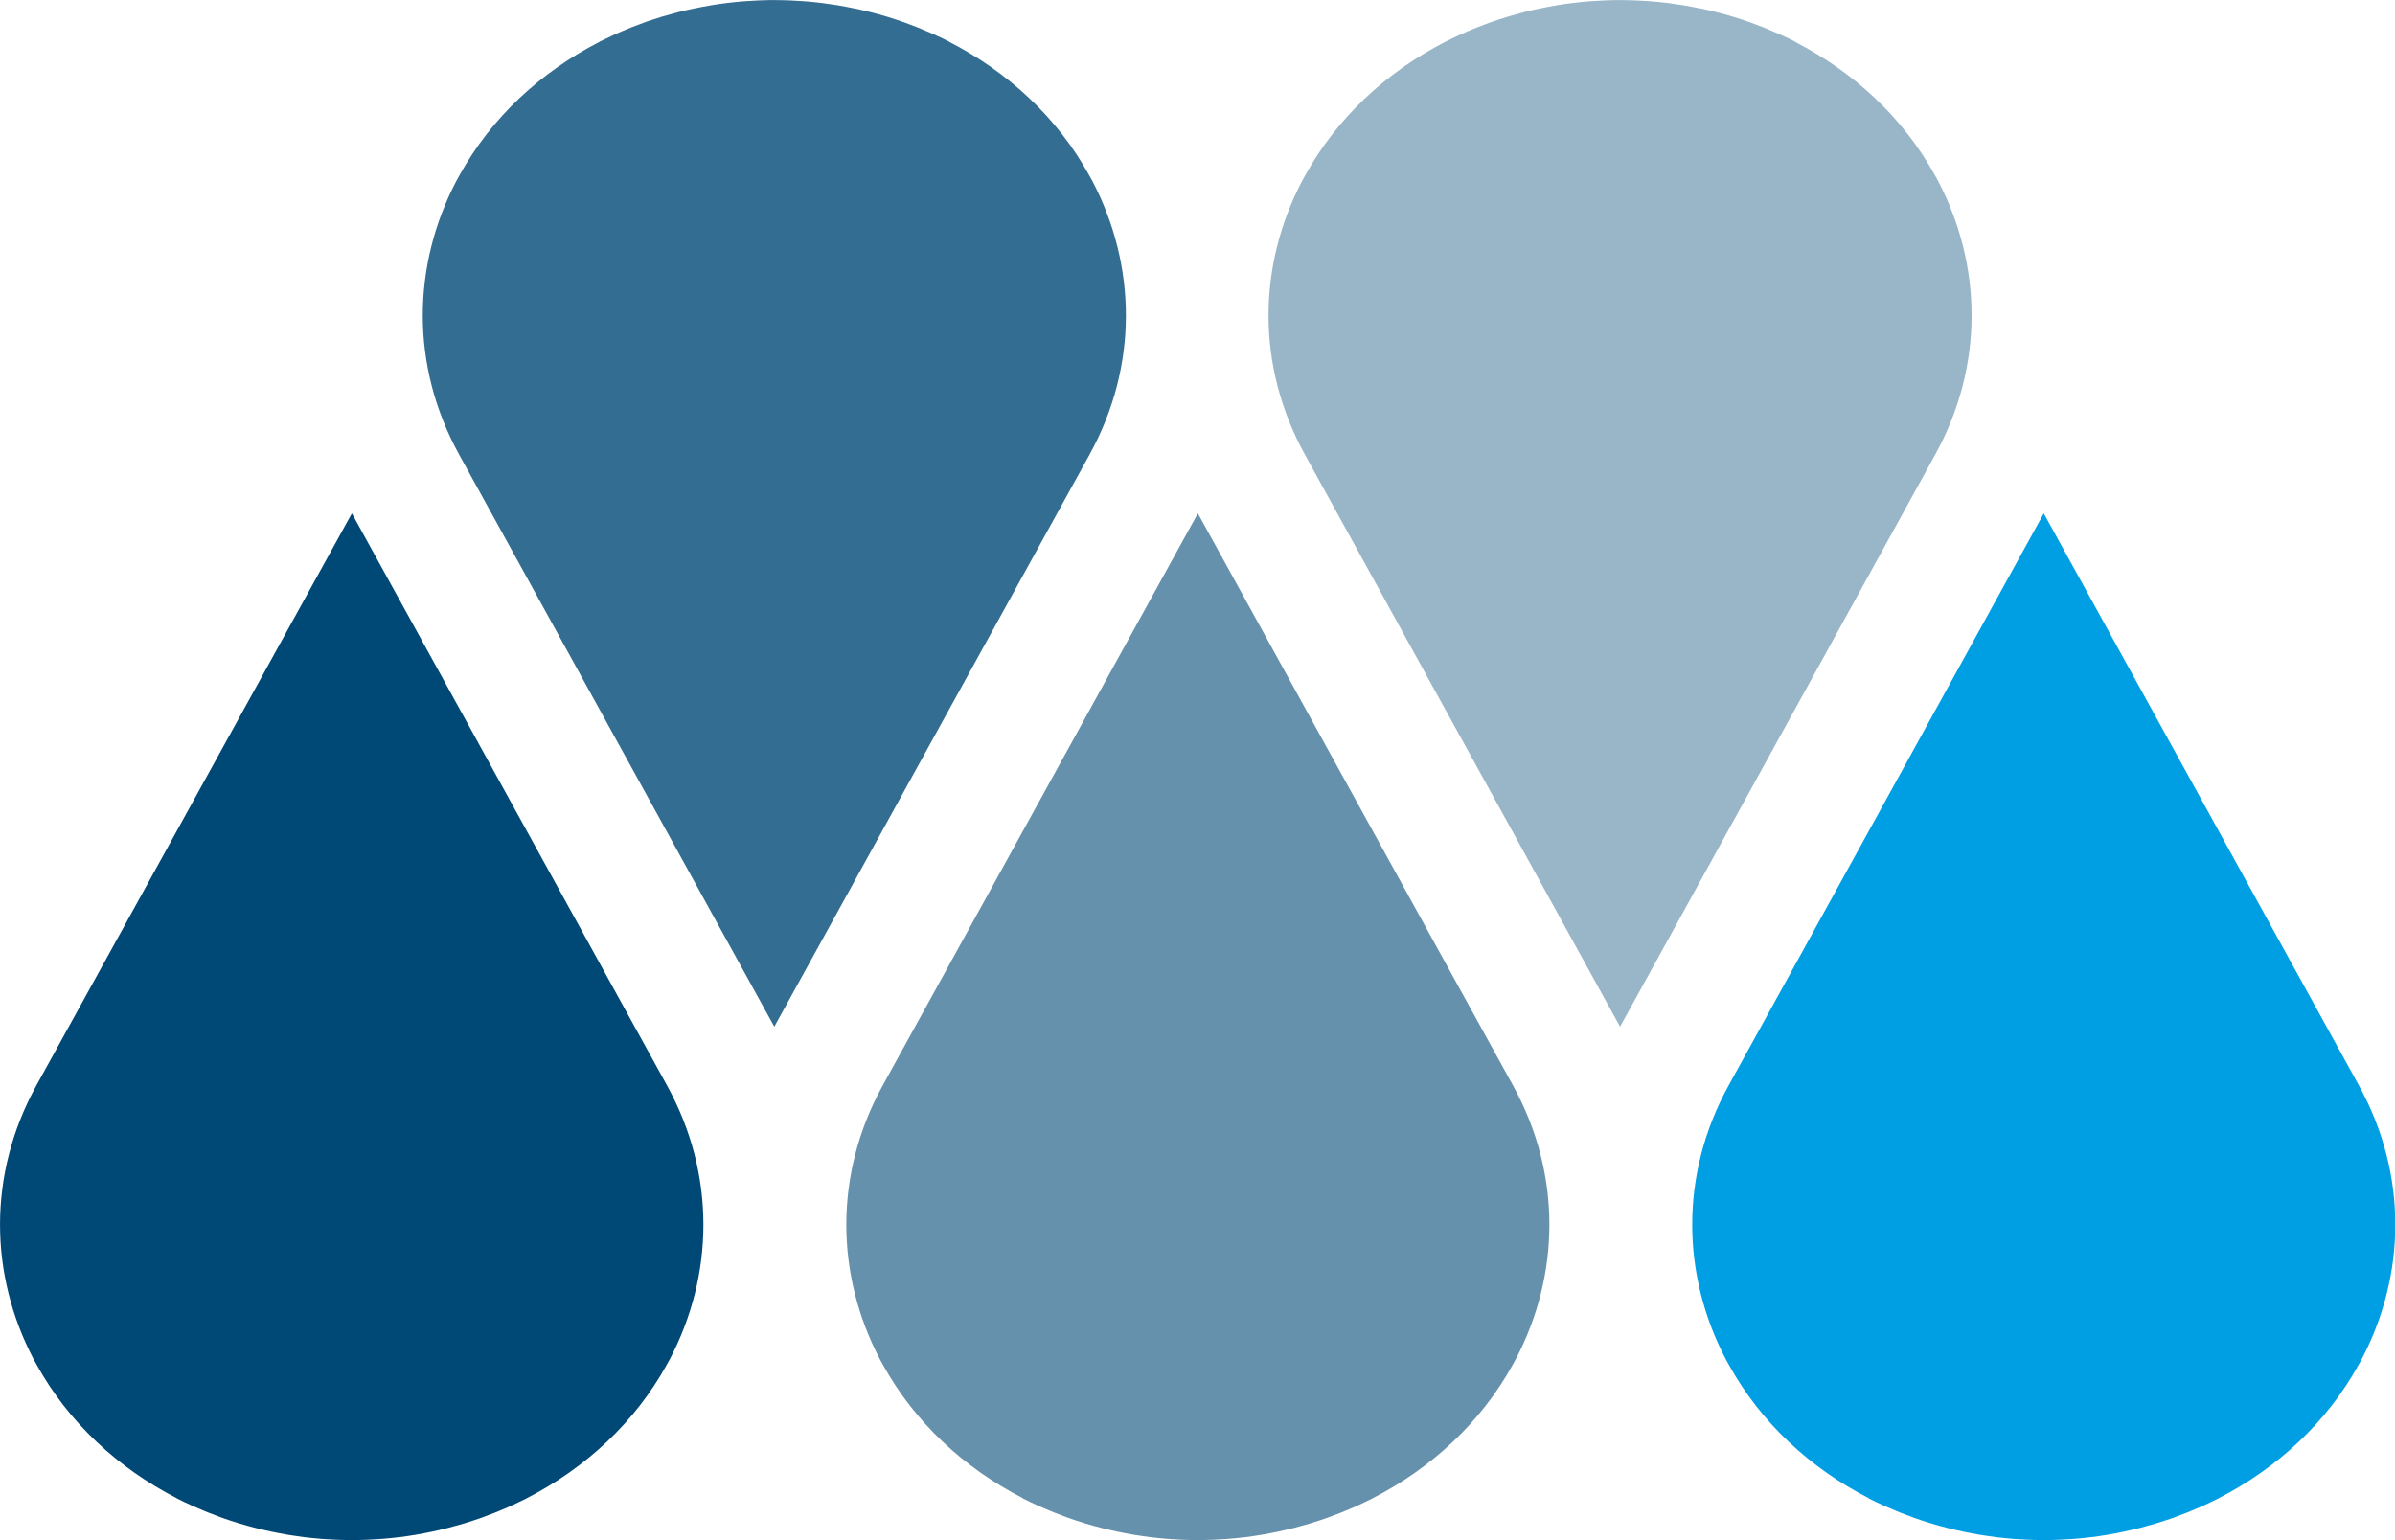 <svg xmlns="http://www.w3.org/2000/svg" id="Layer_2" viewBox="0 0 321.89 207.05"><g id="Layer_1-2"><path d="m251.12,201.42s.08.04.13.07c.54.28,1.09.54,1.65.79.14.07.28.14.43.2.54.24,1.08.47,1.62.69.15.06.31.13.46.19.58.23,1.16.45,1.74.66.11.04.22.08.34.12.63.22,1.26.43,1.9.62.06.02.13.04.19.06.68.2,1.36.4,2.05.57.03,0,.05.01.08.02.71.18,1.42.35,2.13.5.02,0,.03,0,.05.01.71.15,1.43.28,2.15.41.04,0,.07.01.11.02.68.11,1.37.21,2.06.3.09.01.19.02.28.03.62.07,1.25.14,1.88.19.18.01.36.03.54.04.53.04,1.07.07,1.61.09.29.01.59.02.88.03.42.01.84.02,1.26.02s.84,0,1.26-.02c.29,0,.59-.02.88-.03.54-.02,1.07-.05,1.61-.09.18-.01.36-.03.54-.04.63-.05,1.25-.11,1.88-.19.09-.01.19-.02.28-.03.69-.09,1.38-.18,2.06-.3.04,0,.07-.01.11-.02.72-.12,1.44-.26,2.15-.41.02,0,.03,0,.05-.01.72-.15,1.43-.32,2.13-.5.03,0,.05-.01.08-.02.69-.18,1.37-.37,2.05-.57.06-.02.12-.04.18-.06.64-.2,1.28-.4,1.91-.62.11-.04.22-.08.34-.12.58-.21,1.17-.43,1.74-.66.15-.06.31-.13.46-.19.54-.22,1.09-.45,1.62-.69.14-.07.28-.13.43-.2.55-.26,1.1-.52,1.65-.79.04-.02.08-.04.12-.07,7.86-4.04,14.51-10.14,18.82-17.97l.41-.74c5.9-11.27,6.24-24.74-.38-36.77l-42.36-76.92-42.36,76.92c-6.62,12.03-6.28,25.5-.39,36.77l.41.74c4.31,7.83,10.96,13.93,18.82,17.97" style="fill:#009fe3;"></path><g style="opacity:.8;"><path d="m127.62,5.63s-.08-.04-.13-.07c-.54-.28-1.09-.54-1.65-.79-.14-.07-.28-.14-.43-.2-.54-.24-1.08-.47-1.62-.69-.15-.06-.31-.13-.46-.19-.58-.23-1.16-.45-1.74-.66-.11-.04-.22-.08-.34-.12-.63-.22-1.26-.43-1.9-.62-.06-.02-.13-.04-.19-.06-.68-.2-1.36-.4-2.05-.57-.03,0-.05-.01-.08-.02-.71-.18-1.42-.35-2.13-.5-.02,0-.03,0-.05,0-.71-.15-1.43-.28-2.15-.41-.04,0-.07-.01-.11-.02-.68-.11-1.37-.21-2.06-.3-.09-.01-.19-.02-.28-.03-.62-.07-1.25-.14-1.88-.19-.18-.01-.36-.03-.54-.04-.53-.04-1.07-.07-1.61-.09-.29-.01-.59-.02-.88-.03-.42-.01-.84-.02-1.26-.02s-.84,0-1.26.02c-.29,0-.59.02-.88.03-.54.02-1.07.05-1.6.09-.18.01-.36.03-.54.04-.63.05-1.25.11-1.88.19-.09.01-.19.02-.28.03-.69.09-1.38.18-2.06.3-.04,0-.07.01-.11.02-.72.12-1.44.26-2.15.41-.02,0-.03,0-.05,0-.72.15-1.43.32-2.13.5-.03,0-.05.01-.08.02-.69.18-1.37.37-2.05.57-.06.02-.12.04-.18.06-.64.2-1.28.4-1.91.62-.11.04-.22.08-.34.12-.58.21-1.17.43-1.74.66-.15.06-.31.13-.46.19-.54.22-1.09.45-1.62.69-.14.07-.28.13-.43.2-.55.26-1.1.52-1.65.79-.04.02-.08.04-.12.07-7.86,4.04-14.51,10.14-18.82,17.97l-.41.74c-5.9,11.27-6.24,24.74.38,36.77l42.36,76.92,42.37-76.92c6.62-12.03,6.28-25.5.38-36.77l-.41-.74c-4.31-7.83-10.96-13.93-18.82-17.97" style="fill:#004876;"></path></g><g style="opacity:.6;"><path d="m137.43,201.42s.08.04.13.07c.54.28,1.09.54,1.65.79.14.07.28.14.43.2.54.24,1.08.47,1.62.69.15.06.31.13.46.19.58.23,1.16.45,1.74.66.11.04.22.08.34.12.63.22,1.26.43,1.9.62.06.02.13.04.19.06.68.2,1.36.4,2.05.57.03,0,.05.01.08.02.71.18,1.42.35,2.13.5.02,0,.03,0,.05.01.71.15,1.43.28,2.15.41.04,0,.07.01.11.02.68.11,1.37.21,2.06.3.09.01.19.02.28.03.62.07,1.25.14,1.88.19.18.01.36.03.54.04.53.04,1.07.07,1.61.09.29.01.59.02.88.03.42.01.84.02,1.26.02s.84,0,1.26-.02c.29,0,.59-.02.88-.03.54-.02,1.07-.05,1.61-.09.18-.01.36-.03.54-.04.63-.05,1.25-.11,1.88-.19.09-.01.19-.02.28-.03.69-.09,1.38-.18,2.06-.3.04,0,.07-.01.11-.02.72-.12,1.44-.26,2.15-.41.02,0,.03,0,.05-.01.72-.15,1.43-.32,2.13-.5.03,0,.05-.01.08-.02.69-.18,1.37-.37,2.05-.57.06-.02.12-.04.18-.06.64-.2,1.28-.4,1.91-.62.11-.04.22-.08.34-.12.58-.21,1.17-.43,1.74-.66.15-.06.31-.13.46-.19.54-.22,1.09-.45,1.62-.69.14-.07.28-.13.43-.2.55-.26,1.1-.52,1.65-.79.04-.02.08-.04.12-.07,7.86-4.04,14.51-10.14,18.82-17.97l.41-.74c5.9-11.27,6.24-24.74-.38-36.77l-42.36-76.92-42.36,76.92c-6.62,12.03-6.28,25.5-.39,36.77l.41.74c4.31,7.83,10.96,13.93,18.82,17.97" style="fill:#004876;"></path></g><g style="opacity:.4;"><path d="m241.31,5.63s-.08-.04-.13-.07c-.54-.28-1.09-.54-1.65-.79-.14-.07-.28-.14-.43-.2-.54-.24-1.08-.47-1.62-.69-.15-.06-.31-.13-.46-.19-.58-.23-1.16-.45-1.74-.66-.11-.04-.22-.08-.34-.12-.63-.22-1.26-.43-1.9-.62-.06-.02-.13-.04-.19-.06-.68-.2-1.36-.4-2.05-.57-.03,0-.05-.01-.08-.02-.71-.18-1.42-.35-2.14-.5-.02,0-.03,0-.05,0-.71-.15-1.43-.28-2.15-.41-.04,0-.07-.01-.11-.02-.68-.11-1.37-.21-2.06-.3-.09-.01-.19-.02-.28-.03-.62-.07-1.25-.14-1.88-.19-.18-.01-.36-.03-.54-.04-.53-.04-1.07-.07-1.61-.09-.29-.01-.59-.02-.88-.03-.42-.01-.84-.02-1.26-.02s-.84,0-1.26.02c-.29,0-.59.02-.88.03-.54.02-1.07.05-1.61.09-.18.01-.36.03-.54.04-.63.05-1.25.11-1.88.19-.09.01-.19.02-.28.03-.69.09-1.38.18-2.06.3-.04,0-.07.01-.11.02-.72.12-1.44.26-2.15.41-.02,0-.03,0-.05,0-.72.15-1.43.32-2.13.5-.03,0-.05.01-.08.02-.69.18-1.37.37-2.05.57-.06.02-.12.04-.18.06-.64.2-1.28.4-1.91.62-.11.04-.22.08-.34.12-.58.21-1.17.43-1.74.66-.15.06-.31.13-.46.19-.54.22-1.09.45-1.62.69-.14.07-.28.13-.43.2-.55.26-1.1.52-1.65.79-.04.02-.08.04-.12.07-7.86,4.04-14.51,10.14-18.82,17.97l-.41.74c-5.9,11.27-6.24,24.74.38,36.77l42.36,76.92,42.36-76.92c6.62-12.03,6.28-25.5.39-36.77l-.41-.74c-4.31-7.83-10.96-13.93-18.82-17.97" style="fill:#004876;"></path></g><path d="m23.73,201.42s.08.04.13.07c.54.28,1.09.54,1.65.79.14.07.28.14.43.2.54.24,1.08.47,1.62.69.15.06.31.13.46.19.58.23,1.16.45,1.74.66.11.04.22.08.34.12.63.22,1.26.43,1.9.62.06.02.13.04.19.06.68.2,1.36.4,2.05.57.03,0,.05.01.08.02.71.18,1.42.35,2.13.5.02,0,.03,0,.05.01.71.15,1.43.28,2.15.41.04,0,.07.01.11.02.68.11,1.37.21,2.06.3.09.01.19.02.28.03.62.07,1.25.14,1.88.19.18.01.36.03.54.04.53.04,1.07.07,1.61.09.29.01.59.02.88.03.42.01.84.02,1.26.02s.84,0,1.26-.02c.29,0,.59-.02.88-.03.54-.02,1.07-.05,1.61-.09.18-.01.36-.03.54-.04.63-.05,1.25-.11,1.88-.19.09-.01.19-.02.28-.03.69-.09,1.38-.18,2.06-.3.04,0,.07-.01.11-.02.72-.12,1.44-.26,2.15-.41.02,0,.03,0,.05-.01.72-.15,1.43-.32,2.13-.5.03,0,.05-.01.08-.02.69-.18,1.37-.37,2.05-.57.06-.02.12-.04.18-.06.64-.2,1.28-.4,1.91-.62.11-.04.22-.08.34-.12.58-.21,1.17-.43,1.74-.66.15-.06.31-.13.46-.19.54-.22,1.09-.45,1.62-.69.14-.07.28-.13.43-.2.55-.26,1.1-.52,1.65-.79.04-.02.08-.04.12-.07,7.86-4.04,14.51-10.14,18.82-17.97l.41-.74c5.9-11.27,6.24-24.74-.38-36.77l-42.36-76.92L4.89,145.93c-6.62,12.03-6.28,25.5-.39,36.77l.41.74c4.31,7.83,10.96,13.93,18.82,17.97" style="fill:#004876;"></path></g></svg>